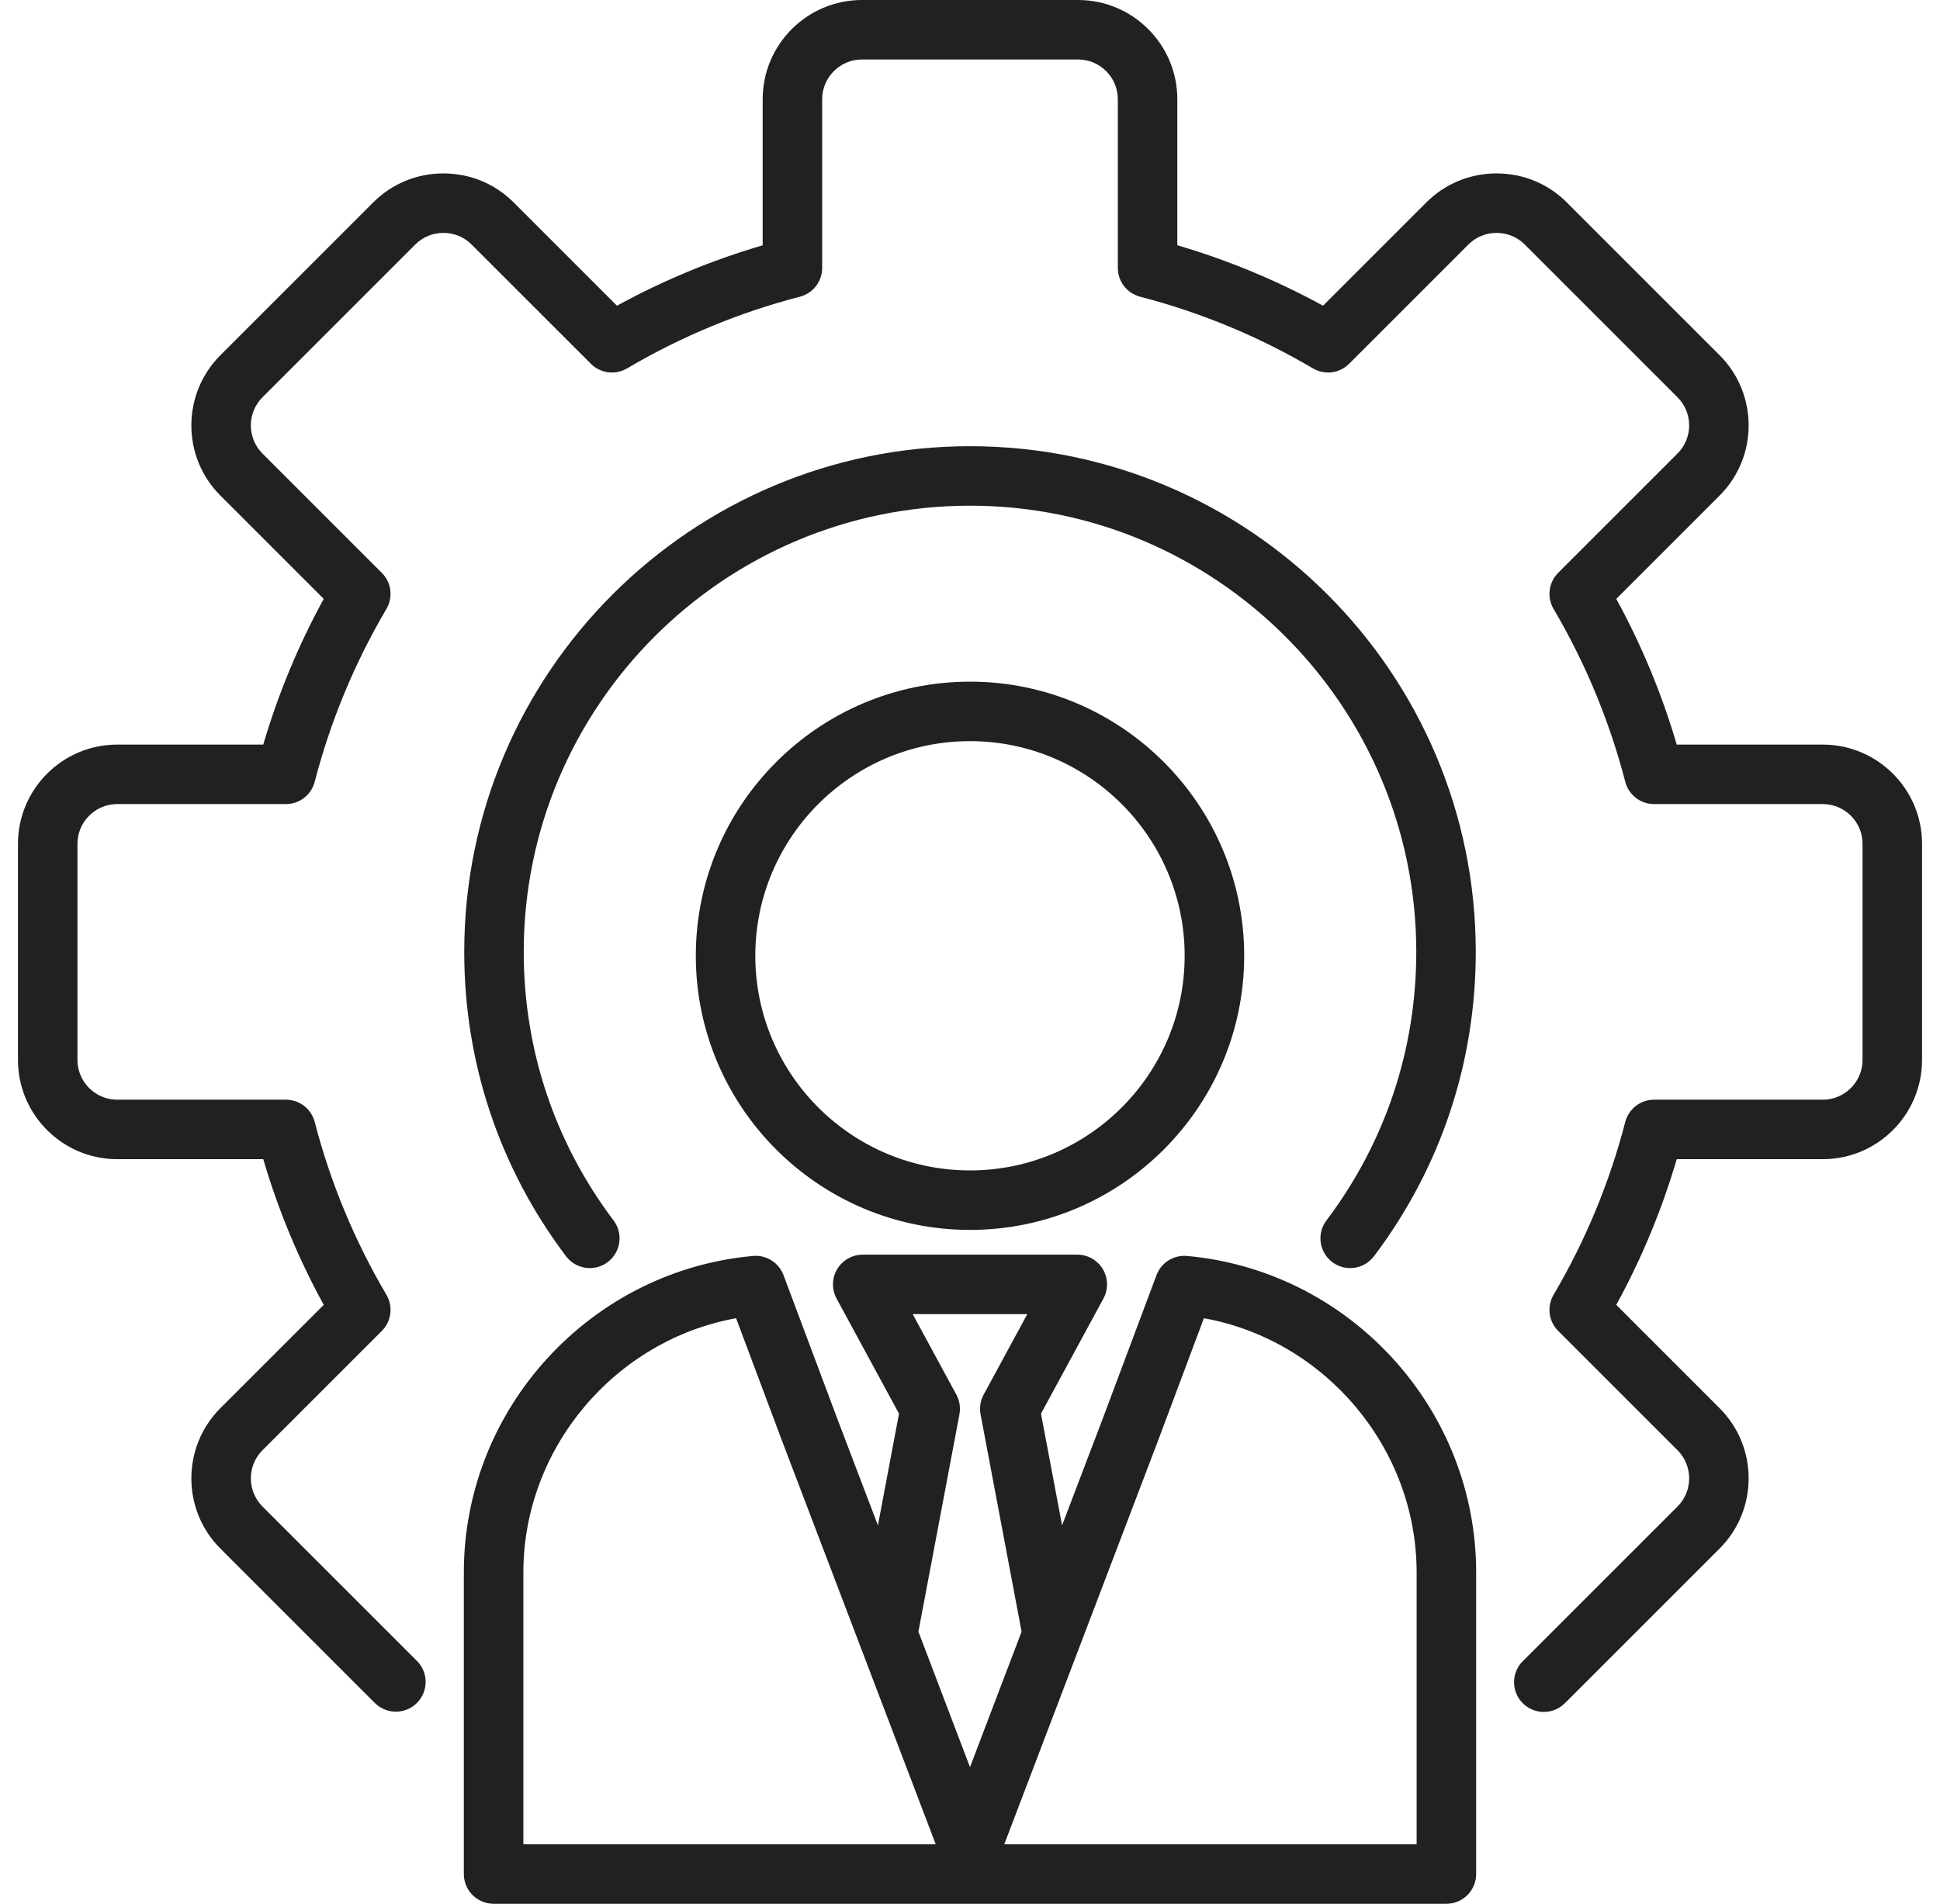 <svg xmlns="http://www.w3.org/2000/svg" width="54" height="53" viewBox="0 0 54 53" fill="none"><g clip-path="url(#clip0_22_230)"><path d="M53.5 23.492V29.508C53.5 31.032 52.26 32.271 50.737 32.271H46.672C46.258 33.68 45.694 35.04 44.989 36.327L47.865 39.203C48.943 40.281 48.943 42.034 47.865 43.111L43.611 47.365C43.586 47.39 43.561 47.415 43.535 47.438C43.383 47.581 43.181 47.66 42.973 47.659C42.806 47.659 42.643 47.609 42.506 47.515C42.368 47.422 42.262 47.288 42.201 47.133C42.141 46.978 42.128 46.809 42.165 46.647C42.202 46.484 42.287 46.337 42.409 46.224C42.42 46.214 42.43 46.204 42.44 46.194L46.694 41.94C47.126 41.508 47.126 40.806 46.694 40.374L43.372 37.052C43.242 36.922 43.159 36.753 43.136 36.571C43.113 36.389 43.151 36.204 43.244 36.046C44.13 34.543 44.802 32.924 45.239 31.235C45.285 31.058 45.389 30.901 45.534 30.788C45.679 30.676 45.858 30.615 46.041 30.615H50.737C51.347 30.615 51.844 30.118 51.844 29.508V23.492C51.844 22.881 51.347 22.385 50.737 22.385H46.041C45.858 22.385 45.679 22.324 45.534 22.212C45.389 22.099 45.285 21.942 45.239 21.764C44.801 20.076 44.13 18.456 43.244 16.953C43.151 16.795 43.113 16.611 43.136 16.429C43.159 16.247 43.242 16.077 43.372 15.947L46.694 12.625C47.126 12.194 47.126 11.491 46.694 11.06L42.44 6.806C42.232 6.598 41.955 6.484 41.657 6.484C41.36 6.484 41.082 6.598 40.874 6.806L37.552 10.128C37.422 10.258 37.253 10.341 37.071 10.364C36.889 10.387 36.704 10.349 36.546 10.256C35.044 9.37 33.424 8.698 31.736 8.26C31.558 8.214 31.401 8.111 31.288 7.966C31.176 7.821 31.115 7.642 31.115 7.459V2.763C31.115 2.153 30.619 1.656 30.008 1.656H23.992C23.381 1.656 22.885 2.153 22.885 2.763V7.459C22.885 7.642 22.824 7.821 22.712 7.966C22.599 8.111 22.442 8.214 22.265 8.26C20.576 8.698 18.956 9.37 17.454 10.256C17.296 10.349 17.111 10.387 16.929 10.364C16.747 10.341 16.578 10.258 16.448 10.128L13.125 6.806C12.918 6.598 12.64 6.484 12.342 6.484C12.045 6.484 11.767 6.598 11.56 6.806L7.306 11.06C6.874 11.491 6.874 12.194 7.306 12.626L10.628 15.948C10.758 16.077 10.841 16.247 10.864 16.429C10.887 16.611 10.849 16.795 10.756 16.953C9.87 18.456 9.198 20.076 8.76 21.764C8.714 21.942 8.611 22.099 8.466 22.212C8.321 22.324 8.142 22.385 7.959 22.385H3.263C2.653 22.385 2.156 22.881 2.156 23.492V29.508C2.156 30.118 2.653 30.615 3.263 30.615H7.959C8.142 30.615 8.321 30.676 8.466 30.788C8.611 30.901 8.714 31.058 8.76 31.235C9.198 32.924 9.87 34.543 10.756 36.046C10.849 36.204 10.887 36.389 10.864 36.571C10.841 36.753 10.758 36.922 10.628 37.052L7.306 40.374C6.874 40.806 6.874 41.508 7.306 41.94L11.56 46.194C11.571 46.205 11.581 46.215 11.591 46.224C11.748 46.374 11.841 46.58 11.847 46.798C11.854 47.015 11.775 47.227 11.627 47.387C11.479 47.546 11.274 47.641 11.056 47.651C10.839 47.661 10.626 47.584 10.464 47.438C10.438 47.414 10.412 47.389 10.387 47.364L6.134 43.111C5.057 42.034 5.057 40.281 6.134 39.203L9.011 36.327C8.306 35.04 7.742 33.68 7.328 32.271H3.263C1.74 32.271 0.5 31.032 0.5 29.508V23.492C0.5 21.968 1.74 20.729 3.263 20.729H7.328C7.742 19.32 8.306 17.96 9.011 16.673L6.135 13.797C5.057 12.719 5.057 10.966 6.135 9.889L10.389 5.635C10.909 5.114 11.603 4.828 12.343 4.828C13.082 4.828 13.776 5.114 14.297 5.635L17.173 8.511C18.46 7.806 19.82 7.242 21.229 6.829V2.763C21.229 1.24 22.468 0 23.992 0H30.008C31.532 0 32.771 1.24 32.771 2.763V6.828C34.18 7.242 35.54 7.806 36.827 8.511L39.703 5.635C40.224 5.114 40.918 4.828 41.657 4.828C42.397 4.828 43.091 5.114 43.611 5.635L47.865 9.889C48.943 10.966 48.943 12.719 47.865 13.797L44.989 16.673C45.694 17.96 46.258 19.32 46.672 20.729H50.737C52.26 20.729 53.5 21.968 53.5 23.492ZM37.084 35.136C37.227 35.244 37.402 35.303 37.582 35.303C37.71 35.303 37.837 35.273 37.952 35.216C38.066 35.159 38.166 35.076 38.244 34.974C40.098 32.517 41.078 29.586 41.078 26.5C41.078 18.737 34.763 12.422 27 12.422C19.237 12.422 12.922 18.737 12.922 26.5C12.922 29.586 13.902 32.517 15.756 34.974C15.889 35.149 16.085 35.264 16.303 35.295C16.52 35.325 16.741 35.268 16.916 35.136C17.092 35.003 17.207 34.807 17.238 34.589C17.268 34.372 17.211 34.151 17.078 33.976C15.443 31.808 14.578 29.223 14.578 26.5C14.578 19.65 20.151 14.078 27 14.078C33.849 14.078 39.422 19.651 39.422 26.5C39.422 29.223 38.557 31.808 36.922 33.976C36.789 34.151 36.732 34.372 36.762 34.589C36.793 34.807 36.908 35.004 37.084 35.136ZM38.751 37.8C40.258 39.44 41.089 41.562 41.089 43.777V52.172C41.089 52.392 41.001 52.602 40.846 52.758C40.691 52.913 40.48 53 40.261 53H13.739C13.52 53 13.309 52.913 13.154 52.758C12.999 52.602 12.911 52.392 12.911 52.172V43.777C12.911 41.562 13.742 39.44 15.249 37.8C16.747 36.17 18.774 35.163 20.958 34.965C21.329 34.93 21.678 35.15 21.809 35.499L23.316 39.522L24.437 42.465L25.024 39.356L23.286 36.151C23.218 36.025 23.183 35.884 23.186 35.74C23.189 35.597 23.229 35.456 23.302 35.333C23.376 35.21 23.48 35.108 23.605 35.037C23.729 34.966 23.87 34.929 24.014 34.929H29.986C30.129 34.929 30.27 34.966 30.395 35.037C30.52 35.108 30.624 35.21 30.698 35.333C30.771 35.456 30.811 35.597 30.814 35.74C30.817 35.884 30.782 36.025 30.714 36.151L28.976 39.356L29.563 42.465L30.686 39.517L32.191 35.499C32.255 35.329 32.372 35.185 32.526 35.088C32.68 34.992 32.861 34.949 33.041 34.965C35.226 35.163 37.253 36.17 38.751 37.8ZM26.046 51.344L21.766 40.107L20.489 36.698C17.123 37.308 14.568 40.304 14.568 43.777V51.344H26.046ZM27 49.196L28.436 45.425L27.294 39.374C27.259 39.187 27.289 38.993 27.38 38.826L28.595 36.585H25.405L26.62 38.826C26.711 38.993 26.741 39.187 26.706 39.374L25.564 45.425L27 49.196ZM39.432 43.777C39.432 40.304 36.877 37.308 33.511 36.698L32.236 40.103L27.954 51.344H39.432V43.777ZM27 18.977C31.208 18.977 34.632 22.4 34.632 26.608C34.632 30.817 31.208 34.24 27 34.24C22.792 34.24 19.368 30.817 19.368 26.608C19.368 22.4 22.792 18.977 27 18.977ZM27 20.633C23.705 20.633 21.024 23.313 21.024 26.608C21.024 29.903 23.705 32.584 27 32.584C30.295 32.584 32.975 29.903 32.975 26.608C32.975 23.313 30.295 20.633 27 20.633Z" fill="#212120"></path></g><defs><clipPath id="clip0_22_230"><rect width="53" height="53" fill="white" transform="translate(0.5)"></rect></clipPath></defs></svg>